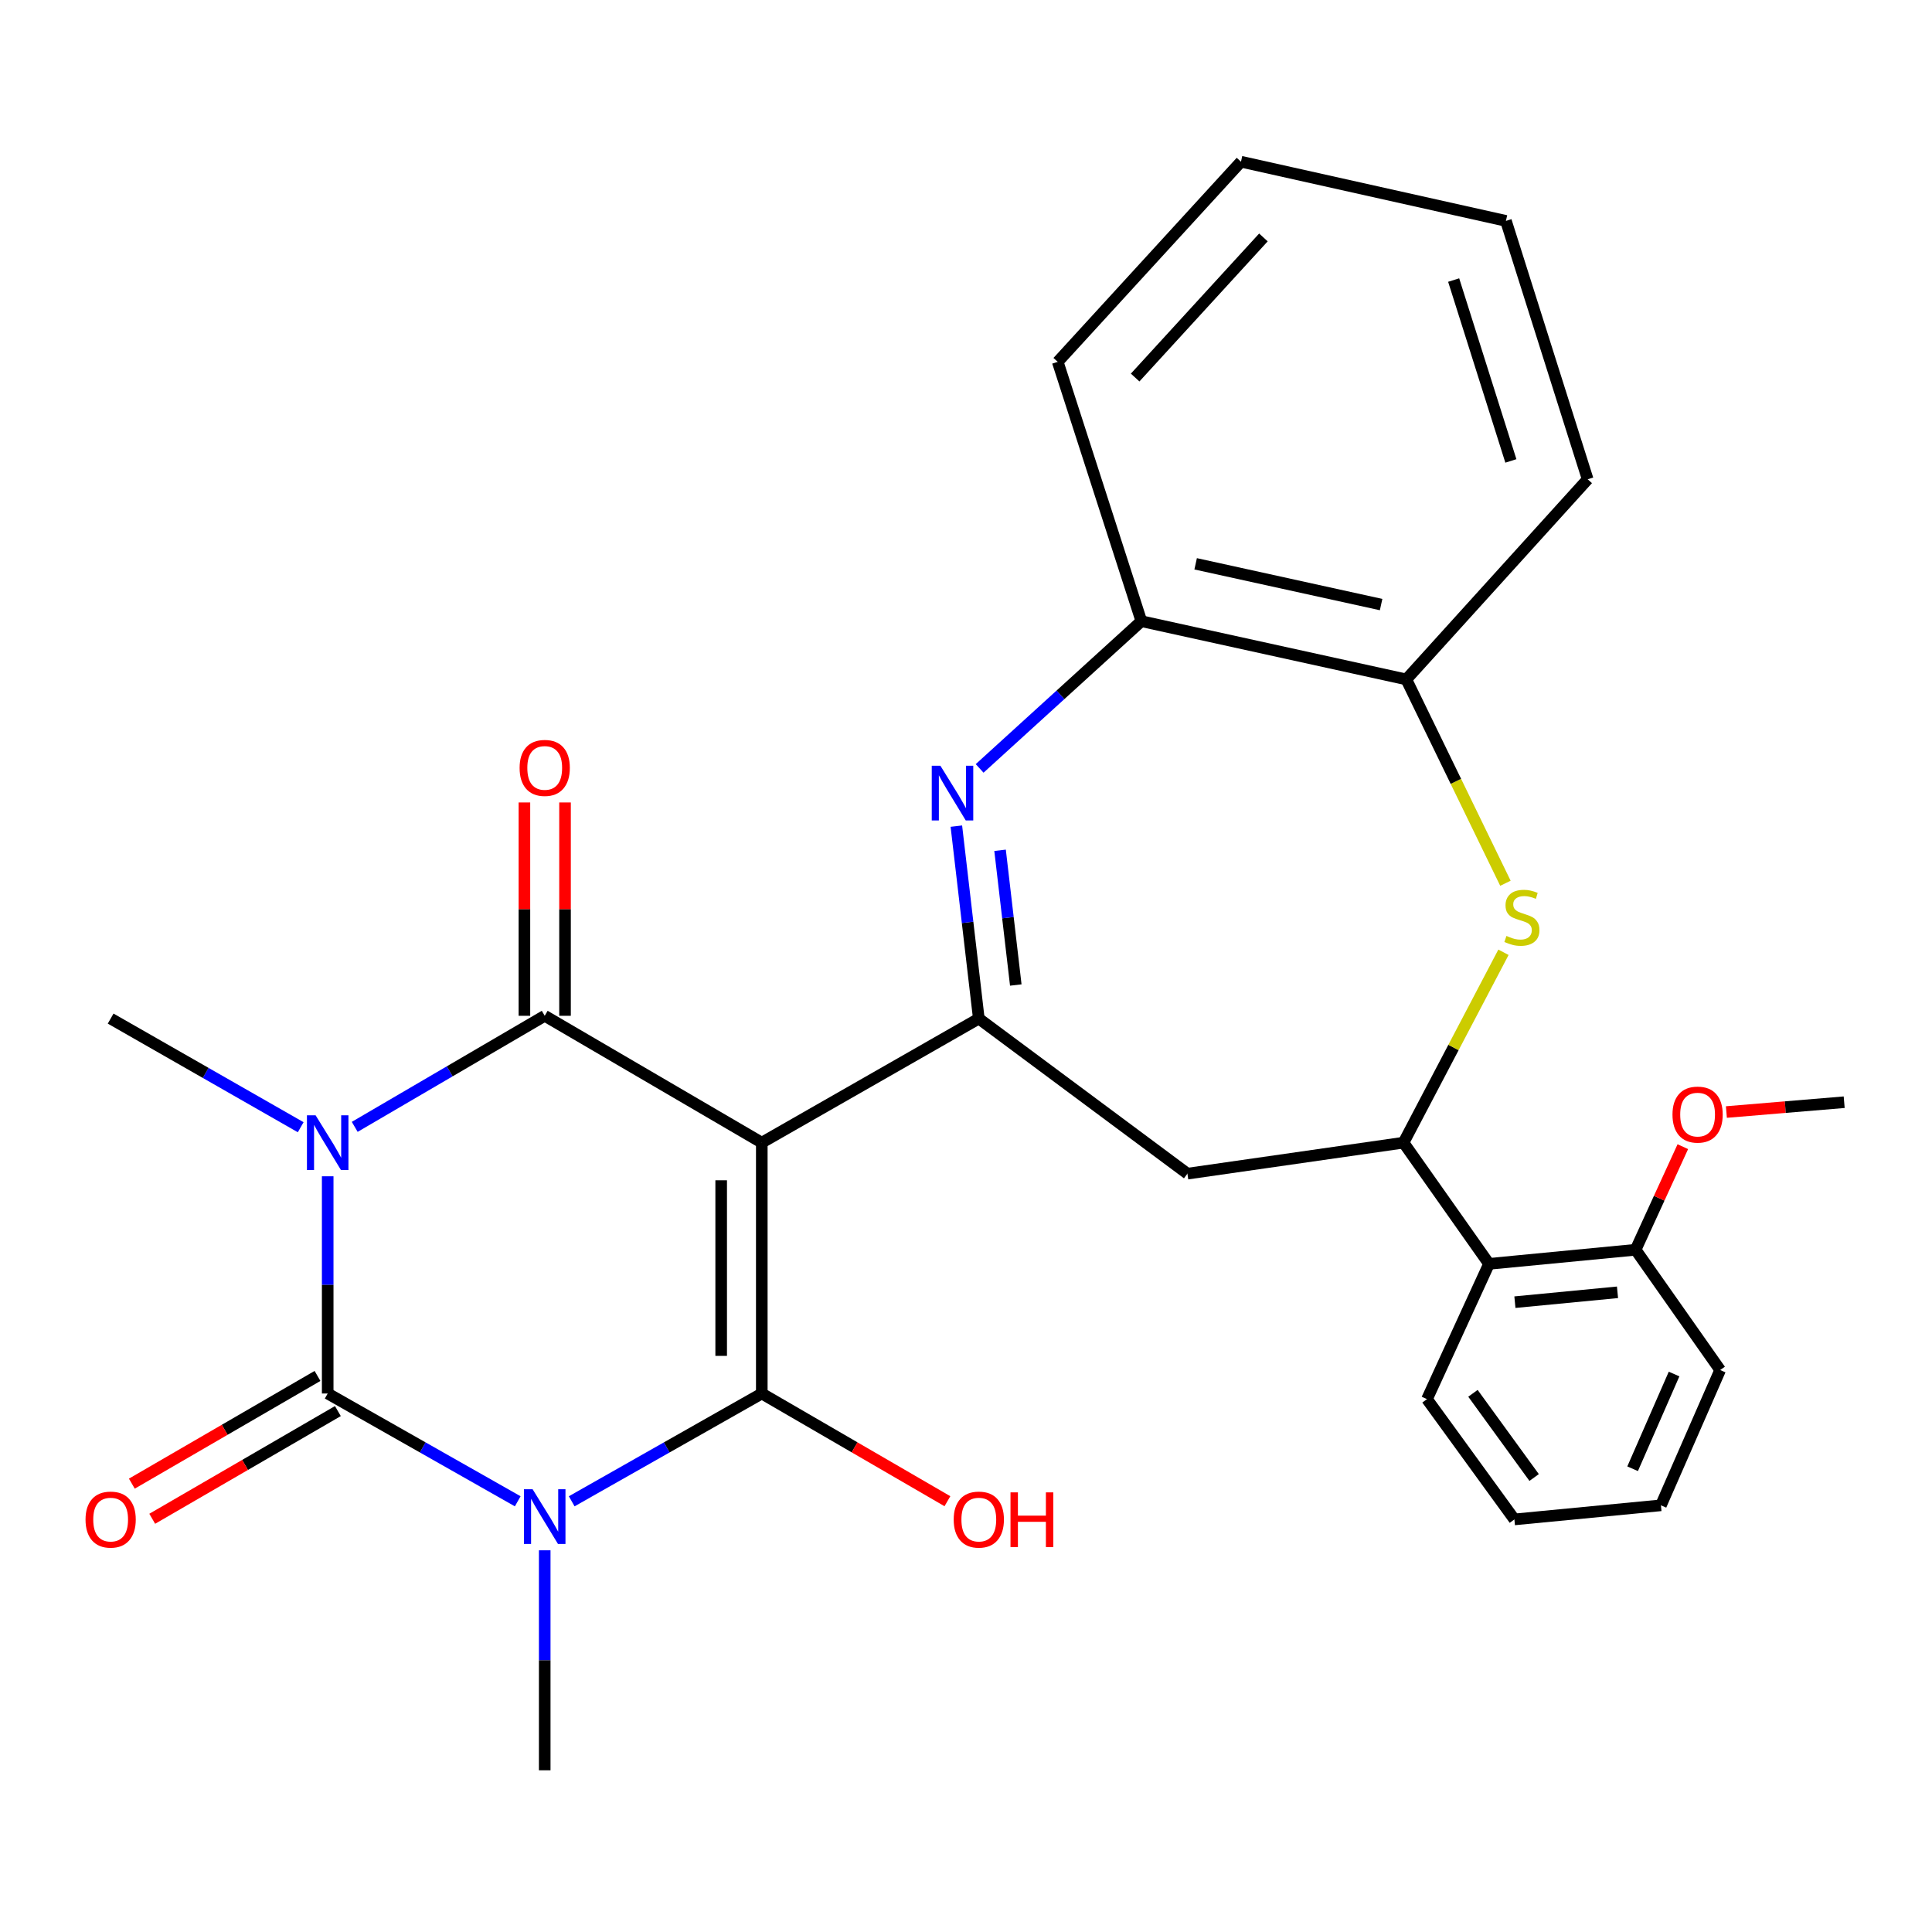 <?xml version='1.0' encoding='iso-8859-1'?>
<svg version='1.1' baseProfile='full'
              xmlns='http://www.w3.org/2000/svg'
                      xmlns:rdkit='http://www.rdkit.org/xml'
                      xmlns:xlink='http://www.w3.org/1999/xlink'
                  xml:space='preserve'
width='1000px' height='1000px' viewBox='0 0 1000 1000'>
<!-- END OF HEADER -->
<rect style='opacity:1.0;fill:#FFFFFF;stroke:none' width='1000' height='1000' x='0' y='0'> </rect>
<path class='bond-2' d='M 394.301,591.439 L 394.301,721.277' style='fill:none;fill-rule:evenodd;stroke:#000000;stroke-width:6px;stroke-linecap:butt;stroke-linejoin:miter;stroke-opacity:1' />
<path class='bond-2' d='M 373.28,610.915 L 373.28,701.801' style='fill:none;fill-rule:evenodd;stroke:#000000;stroke-width:6px;stroke-linecap:butt;stroke-linejoin:miter;stroke-opacity:1' />
<path class='bond-4' d='M 394.301,591.439 L 281.946,525.774' style='fill:none;fill-rule:evenodd;stroke:#000000;stroke-width:6px;stroke-linecap:butt;stroke-linejoin:miter;stroke-opacity:1' />
<path class='bond-5' d='M 394.301,591.439 L 506.632,527.222' style='fill:none;fill-rule:evenodd;stroke:#000000;stroke-width:6px;stroke-linecap:butt;stroke-linejoin:miter;stroke-opacity:1' />
<path class='bond-0' d='M 295.915,777.07 L 345.108,749.173' style='fill:none;fill-rule:evenodd;stroke:#0000FF;stroke-width:6px;stroke-linecap:butt;stroke-linejoin:miter;stroke-opacity:1' />
<path class='bond-0' d='M 345.108,749.173 L 394.301,721.277' style='fill:none;fill-rule:evenodd;stroke:#000000;stroke-width:6px;stroke-linecap:butt;stroke-linejoin:miter;stroke-opacity:1' />
<path class='bond-17' d='M 281.946,802.435 L 281.946,859.368' style='fill:none;fill-rule:evenodd;stroke:#0000FF;stroke-width:6px;stroke-linecap:butt;stroke-linejoin:miter;stroke-opacity:1' />
<path class='bond-17' d='M 281.946,859.368 L 281.946,916.301' style='fill:none;fill-rule:evenodd;stroke:#000000;stroke-width:6px;stroke-linecap:butt;stroke-linejoin:miter;stroke-opacity:1' />
<path class='bond-29' d='M 267.977,777.069 L 218.796,749.173' style='fill:none;fill-rule:evenodd;stroke:#0000FF;stroke-width:6px;stroke-linecap:butt;stroke-linejoin:miter;stroke-opacity:1' />
<path class='bond-29' d='M 218.796,749.173 L 169.614,721.277' style='fill:none;fill-rule:evenodd;stroke:#000000;stroke-width:6px;stroke-linecap:butt;stroke-linejoin:miter;stroke-opacity:1' />
<path class='bond-1' d='M 183.607,583.26 L 232.776,554.517' style='fill:none;fill-rule:evenodd;stroke:#0000FF;stroke-width:6px;stroke-linecap:butt;stroke-linejoin:miter;stroke-opacity:1' />
<path class='bond-1' d='M 232.776,554.517 L 281.946,525.774' style='fill:none;fill-rule:evenodd;stroke:#000000;stroke-width:6px;stroke-linecap:butt;stroke-linejoin:miter;stroke-opacity:1' />
<path class='bond-3' d='M 169.614,608.845 L 169.614,665.061' style='fill:none;fill-rule:evenodd;stroke:#0000FF;stroke-width:6px;stroke-linecap:butt;stroke-linejoin:miter;stroke-opacity:1' />
<path class='bond-3' d='M 169.614,665.061 L 169.614,721.277' style='fill:none;fill-rule:evenodd;stroke:#000000;stroke-width:6px;stroke-linecap:butt;stroke-linejoin:miter;stroke-opacity:1' />
<path class='bond-18' d='M 155.639,583.451 L 106.455,555.336' style='fill:none;fill-rule:evenodd;stroke:#0000FF;stroke-width:6px;stroke-linecap:butt;stroke-linejoin:miter;stroke-opacity:1' />
<path class='bond-18' d='M 106.455,555.336 L 57.271,527.222' style='fill:none;fill-rule:evenodd;stroke:#000000;stroke-width:6px;stroke-linecap:butt;stroke-linejoin:miter;stroke-opacity:1' />
<path class='bond-15' d='M 394.301,721.277 L 442.343,749.151' style='fill:none;fill-rule:evenodd;stroke:#000000;stroke-width:6px;stroke-linecap:butt;stroke-linejoin:miter;stroke-opacity:1' />
<path class='bond-15' d='M 442.343,749.151 L 490.385,777.026' style='fill:none;fill-rule:evenodd;stroke:#FF0000;stroke-width:6px;stroke-linecap:butt;stroke-linejoin:miter;stroke-opacity:1' />
<path class='bond-13' d='M 164.34,712.185 L 116.292,740.06' style='fill:none;fill-rule:evenodd;stroke:#000000;stroke-width:6px;stroke-linecap:butt;stroke-linejoin:miter;stroke-opacity:1' />
<path class='bond-13' d='M 116.292,740.06 L 68.244,767.935' style='fill:none;fill-rule:evenodd;stroke:#FF0000;stroke-width:6px;stroke-linecap:butt;stroke-linejoin:miter;stroke-opacity:1' />
<path class='bond-13' d='M 174.888,730.368 L 126.84,758.243' style='fill:none;fill-rule:evenodd;stroke:#000000;stroke-width:6px;stroke-linecap:butt;stroke-linejoin:miter;stroke-opacity:1' />
<path class='bond-13' d='M 126.84,758.243 L 78.792,786.117' style='fill:none;fill-rule:evenodd;stroke:#FF0000;stroke-width:6px;stroke-linecap:butt;stroke-linejoin:miter;stroke-opacity:1' />
<path class='bond-14' d='M 292.456,525.774 L 292.456,470.564' style='fill:none;fill-rule:evenodd;stroke:#000000;stroke-width:6px;stroke-linecap:butt;stroke-linejoin:miter;stroke-opacity:1' />
<path class='bond-14' d='M 292.456,470.564 L 292.456,415.354' style='fill:none;fill-rule:evenodd;stroke:#FF0000;stroke-width:6px;stroke-linecap:butt;stroke-linejoin:miter;stroke-opacity:1' />
<path class='bond-14' d='M 271.435,525.774 L 271.435,470.564' style='fill:none;fill-rule:evenodd;stroke:#000000;stroke-width:6px;stroke-linecap:butt;stroke-linejoin:miter;stroke-opacity:1' />
<path class='bond-14' d='M 271.435,470.564 L 271.435,415.354' style='fill:none;fill-rule:evenodd;stroke:#FF0000;stroke-width:6px;stroke-linecap:butt;stroke-linejoin:miter;stroke-opacity:1' />
<path class='bond-6' d='M 506.632,527.222 L 500.821,477.415' style='fill:none;fill-rule:evenodd;stroke:#000000;stroke-width:6px;stroke-linecap:butt;stroke-linejoin:miter;stroke-opacity:1' />
<path class='bond-6' d='M 500.821,477.415 L 495.01,427.608' style='fill:none;fill-rule:evenodd;stroke:#0000FF;stroke-width:6px;stroke-linecap:butt;stroke-linejoin:miter;stroke-opacity:1' />
<path class='bond-6' d='M 525.768,509.844 L 521.7,474.979' style='fill:none;fill-rule:evenodd;stroke:#000000;stroke-width:6px;stroke-linecap:butt;stroke-linejoin:miter;stroke-opacity:1' />
<path class='bond-6' d='M 521.7,474.979 L 517.632,440.114' style='fill:none;fill-rule:evenodd;stroke:#0000FF;stroke-width:6px;stroke-linecap:butt;stroke-linejoin:miter;stroke-opacity:1' />
<path class='bond-9' d='M 506.632,527.222 L 614.608,607.485' style='fill:none;fill-rule:evenodd;stroke:#000000;stroke-width:6px;stroke-linecap:butt;stroke-linejoin:miter;stroke-opacity:1' />
<path class='bond-11' d='M 507.06,397.726 L 548.917,359.625' style='fill:none;fill-rule:evenodd;stroke:#0000FF;stroke-width:6px;stroke-linecap:butt;stroke-linejoin:miter;stroke-opacity:1' />
<path class='bond-11' d='M 548.917,359.625 L 590.773,321.524' style='fill:none;fill-rule:evenodd;stroke:#000000;stroke-width:6px;stroke-linecap:butt;stroke-linejoin:miter;stroke-opacity:1' />
<path class='bond-7' d='M 726.461,591.439 L 614.608,607.485' style='fill:none;fill-rule:evenodd;stroke:#000000;stroke-width:6px;stroke-linecap:butt;stroke-linejoin:miter;stroke-opacity:1' />
<path class='bond-8' d='M 726.461,591.439 L 752.327,542.166' style='fill:none;fill-rule:evenodd;stroke:#000000;stroke-width:6px;stroke-linecap:butt;stroke-linejoin:miter;stroke-opacity:1' />
<path class='bond-8' d='M 752.327,542.166 L 778.194,492.893' style='fill:none;fill-rule:evenodd;stroke:#CCCC00;stroke-width:6px;stroke-linecap:butt;stroke-linejoin:miter;stroke-opacity:1' />
<path class='bond-10' d='M 726.461,591.439 L 770.721,654.174' style='fill:none;fill-rule:evenodd;stroke:#000000;stroke-width:6px;stroke-linecap:butt;stroke-linejoin:miter;stroke-opacity:1' />
<path class='bond-30' d='M 779.207,457.176 L 753.558,404.421' style='fill:none;fill-rule:evenodd;stroke:#CCCC00;stroke-width:6px;stroke-linecap:butt;stroke-linejoin:miter;stroke-opacity:1' />
<path class='bond-30' d='M 753.558,404.421 L 727.909,351.665' style='fill:none;fill-rule:evenodd;stroke:#000000;stroke-width:6px;stroke-linecap:butt;stroke-linejoin:miter;stroke-opacity:1' />
<path class='bond-16' d='M 770.721,654.174 L 846.581,646.875' style='fill:none;fill-rule:evenodd;stroke:#000000;stroke-width:6px;stroke-linecap:butt;stroke-linejoin:miter;stroke-opacity:1' />
<path class='bond-16' d='M 784.113,674.003 L 837.215,668.894' style='fill:none;fill-rule:evenodd;stroke:#000000;stroke-width:6px;stroke-linecap:butt;stroke-linejoin:miter;stroke-opacity:1' />
<path class='bond-20' d='M 770.721,654.174 L 738.606,724.196' style='fill:none;fill-rule:evenodd;stroke:#000000;stroke-width:6px;stroke-linecap:butt;stroke-linejoin:miter;stroke-opacity:1' />
<path class='bond-12' d='M 590.773,321.524 L 727.909,351.665' style='fill:none;fill-rule:evenodd;stroke:#000000;stroke-width:6px;stroke-linecap:butt;stroke-linejoin:miter;stroke-opacity:1' />
<path class='bond-12' d='M 618.864,291.827 L 714.859,312.926' style='fill:none;fill-rule:evenodd;stroke:#000000;stroke-width:6px;stroke-linecap:butt;stroke-linejoin:miter;stroke-opacity:1' />
<path class='bond-21' d='M 590.773,321.524 L 547.482,187.296' style='fill:none;fill-rule:evenodd;stroke:#000000;stroke-width:6px;stroke-linecap:butt;stroke-linejoin:miter;stroke-opacity:1' />
<path class='bond-22' d='M 727.909,351.665 L 821.777,248.068' style='fill:none;fill-rule:evenodd;stroke:#000000;stroke-width:6px;stroke-linecap:butt;stroke-linejoin:miter;stroke-opacity:1' />
<path class='bond-19' d='M 846.581,646.875 L 858.805,620.196' style='fill:none;fill-rule:evenodd;stroke:#000000;stroke-width:6px;stroke-linecap:butt;stroke-linejoin:miter;stroke-opacity:1' />
<path class='bond-19' d='M 858.805,620.196 L 871.028,593.516' style='fill:none;fill-rule:evenodd;stroke:#FF0000;stroke-width:6px;stroke-linecap:butt;stroke-linejoin:miter;stroke-opacity:1' />
<path class='bond-23' d='M 846.581,646.875 L 890.351,709.12' style='fill:none;fill-rule:evenodd;stroke:#000000;stroke-width:6px;stroke-linecap:butt;stroke-linejoin:miter;stroke-opacity:1' />
<path class='bond-24' d='M 893.576,575.587 L 924.061,573.044' style='fill:none;fill-rule:evenodd;stroke:#FF0000;stroke-width:6px;stroke-linecap:butt;stroke-linejoin:miter;stroke-opacity:1' />
<path class='bond-24' d='M 924.061,573.044 L 954.545,570.501' style='fill:none;fill-rule:evenodd;stroke:#000000;stroke-width:6px;stroke-linecap:butt;stroke-linejoin:miter;stroke-opacity:1' />
<path class='bond-25' d='M 738.606,724.196 L 783.847,786.452' style='fill:none;fill-rule:evenodd;stroke:#000000;stroke-width:6px;stroke-linecap:butt;stroke-linejoin:miter;stroke-opacity:1' />
<path class='bond-25' d='M 762.397,721.177 L 794.065,764.756' style='fill:none;fill-rule:evenodd;stroke:#000000;stroke-width:6px;stroke-linecap:butt;stroke-linejoin:miter;stroke-opacity:1' />
<path class='bond-26' d='M 547.482,187.296 L 642.332,83.699' style='fill:none;fill-rule:evenodd;stroke:#000000;stroke-width:6px;stroke-linecap:butt;stroke-linejoin:miter;stroke-opacity:1' />
<path class='bond-26' d='M 587.549,195.414 L 653.944,122.897' style='fill:none;fill-rule:evenodd;stroke:#000000;stroke-width:6px;stroke-linecap:butt;stroke-linejoin:miter;stroke-opacity:1' />
<path class='bond-31' d='M 821.777,248.068 L 779.467,114.331' style='fill:none;fill-rule:evenodd;stroke:#000000;stroke-width:6px;stroke-linecap:butt;stroke-linejoin:miter;stroke-opacity:1' />
<path class='bond-31' d='M 782.028,238.575 L 752.411,144.959' style='fill:none;fill-rule:evenodd;stroke:#000000;stroke-width:6px;stroke-linecap:butt;stroke-linejoin:miter;stroke-opacity:1' />
<path class='bond-32' d='M 890.351,709.12 L 859.696,779.153' style='fill:none;fill-rule:evenodd;stroke:#000000;stroke-width:6px;stroke-linecap:butt;stroke-linejoin:miter;stroke-opacity:1' />
<path class='bond-32' d='M 866.496,711.196 L 845.038,760.219' style='fill:none;fill-rule:evenodd;stroke:#000000;stroke-width:6px;stroke-linecap:butt;stroke-linejoin:miter;stroke-opacity:1' />
<path class='bond-28' d='M 783.847,786.452 L 859.696,779.153' style='fill:none;fill-rule:evenodd;stroke:#000000;stroke-width:6px;stroke-linecap:butt;stroke-linejoin:miter;stroke-opacity:1' />
<path class='bond-27' d='M 642.332,83.699 L 779.467,114.331' style='fill:none;fill-rule:evenodd;stroke:#000000;stroke-width:6px;stroke-linecap:butt;stroke-linejoin:miter;stroke-opacity:1' />
<path  class='atom-1' d='M 275.686 770.832
L 284.966 785.832
Q 285.886 787.312, 287.366 789.992
Q 288.846 792.672, 288.926 792.832
L 288.926 770.832
L 292.686 770.832
L 292.686 799.152
L 288.806 799.152
L 278.846 782.752
Q 277.686 780.832, 276.446 778.632
Q 275.246 776.432, 274.886 775.752
L 274.886 799.152
L 271.206 799.152
L 271.206 770.832
L 275.686 770.832
' fill='#0000FF'/>
<path  class='atom-2' d='M 163.354 577.279
L 172.634 592.279
Q 173.554 593.759, 175.034 596.439
Q 176.514 599.119, 176.594 599.279
L 176.594 577.279
L 180.354 577.279
L 180.354 605.599
L 176.474 605.599
L 166.514 589.199
Q 165.354 587.279, 164.114 585.079
Q 162.914 582.879, 162.554 582.199
L 162.554 605.599
L 158.874 605.599
L 158.874 577.279
L 163.354 577.279
' fill='#0000FF'/>
<path  class='atom-7' d='M 486.755 396.351
L 496.035 411.351
Q 496.955 412.831, 498.435 415.511
Q 499.915 418.191, 499.995 418.351
L 499.995 396.351
L 503.755 396.351
L 503.755 424.671
L 499.875 424.671
L 489.915 408.271
Q 488.755 406.351, 487.515 404.151
Q 486.315 401.951, 485.955 401.271
L 485.955 424.671
L 482.275 424.671
L 482.275 396.351
L 486.755 396.351
' fill='#0000FF'/>
<path  class='atom-9' d='M 779.736 484.437
Q 780.056 484.557, 781.376 485.117
Q 782.696 485.677, 784.136 486.037
Q 785.616 486.357, 787.056 486.357
Q 789.736 486.357, 791.296 485.077
Q 792.856 483.757, 792.856 481.477
Q 792.856 479.917, 792.056 478.957
Q 791.296 477.997, 790.096 477.477
Q 788.896 476.957, 786.896 476.357
Q 784.376 475.597, 782.856 474.877
Q 781.376 474.157, 780.296 472.637
Q 779.256 471.117, 779.256 468.557
Q 779.256 464.997, 781.656 462.797
Q 784.096 460.597, 788.896 460.597
Q 792.176 460.597, 795.896 462.157
L 794.976 465.237
Q 791.576 463.837, 789.016 463.837
Q 786.256 463.837, 784.736 464.997
Q 783.216 466.117, 783.256 468.077
Q 783.256 469.597, 784.016 470.517
Q 784.816 471.437, 785.936 471.957
Q 787.096 472.477, 789.016 473.077
Q 791.576 473.877, 793.096 474.677
Q 794.616 475.477, 795.696 477.117
Q 796.816 478.717, 796.816 481.477
Q 796.816 485.397, 794.176 487.517
Q 791.576 489.597, 787.216 489.597
Q 784.696 489.597, 782.776 489.037
Q 780.896 488.517, 778.656 487.597
L 779.736 484.437
' fill='#CCCC00'/>
<path  class='atom-14' d='M 44.271 786.532
Q 44.271 779.732, 47.631 775.932
Q 50.991 772.132, 57.271 772.132
Q 63.551 772.132, 66.911 775.932
Q 70.271 779.732, 70.271 786.532
Q 70.271 793.412, 66.871 797.332
Q 63.471 801.212, 57.271 801.212
Q 51.031 801.212, 47.631 797.332
Q 44.271 793.452, 44.271 786.532
M 57.271 798.012
Q 61.591 798.012, 63.911 795.132
Q 66.271 792.212, 66.271 786.532
Q 66.271 780.972, 63.911 778.172
Q 61.591 775.332, 57.271 775.332
Q 52.951 775.332, 50.591 778.132
Q 48.271 780.932, 48.271 786.532
Q 48.271 792.252, 50.591 795.132
Q 52.951 798.012, 57.271 798.012
' fill='#FF0000'/>
<path  class='atom-15' d='M 268.946 397.465
Q 268.946 390.665, 272.306 386.865
Q 275.666 383.065, 281.946 383.065
Q 288.226 383.065, 291.586 386.865
Q 294.946 390.665, 294.946 397.465
Q 294.946 404.345, 291.546 408.265
Q 288.146 412.145, 281.946 412.145
Q 275.706 412.145, 272.306 408.265
Q 268.946 404.385, 268.946 397.465
M 281.946 408.945
Q 286.266 408.945, 288.586 406.065
Q 290.946 403.145, 290.946 397.465
Q 290.946 391.905, 288.586 389.105
Q 286.266 386.265, 281.946 386.265
Q 277.626 386.265, 275.266 389.065
Q 272.946 391.865, 272.946 397.465
Q 272.946 403.185, 275.266 406.065
Q 277.626 408.945, 281.946 408.945
' fill='#FF0000'/>
<path  class='atom-16' d='M 493.632 786.532
Q 493.632 779.732, 496.992 775.932
Q 500.352 772.132, 506.632 772.132
Q 512.912 772.132, 516.272 775.932
Q 519.632 779.732, 519.632 786.532
Q 519.632 793.412, 516.232 797.332
Q 512.832 801.212, 506.632 801.212
Q 500.392 801.212, 496.992 797.332
Q 493.632 793.452, 493.632 786.532
M 506.632 798.012
Q 510.952 798.012, 513.272 795.132
Q 515.632 792.212, 515.632 786.532
Q 515.632 780.972, 513.272 778.172
Q 510.952 775.332, 506.632 775.332
Q 502.312 775.332, 499.952 778.132
Q 497.632 780.932, 497.632 786.532
Q 497.632 792.252, 499.952 795.132
Q 502.312 798.012, 506.632 798.012
' fill='#FF0000'/>
<path  class='atom-16' d='M 523.032 772.452
L 526.872 772.452
L 526.872 784.492
L 541.352 784.492
L 541.352 772.452
L 545.192 772.452
L 545.192 800.772
L 541.352 800.772
L 541.352 787.692
L 526.872 787.692
L 526.872 800.772
L 523.032 800.772
L 523.032 772.452
' fill='#FF0000'/>
<path  class='atom-20' d='M 865.673 576.91
Q 865.673 570.11, 869.033 566.31
Q 872.393 562.51, 878.673 562.51
Q 884.953 562.51, 888.313 566.31
Q 891.673 570.11, 891.673 576.91
Q 891.673 583.79, 888.273 587.71
Q 884.873 591.59, 878.673 591.59
Q 872.433 591.59, 869.033 587.71
Q 865.673 583.83, 865.673 576.91
M 878.673 588.39
Q 882.993 588.39, 885.313 585.51
Q 887.673 582.59, 887.673 576.91
Q 887.673 571.35, 885.313 568.55
Q 882.993 565.71, 878.673 565.71
Q 874.353 565.71, 871.993 568.51
Q 869.673 571.31, 869.673 576.91
Q 869.673 582.63, 871.993 585.51
Q 874.353 588.39, 878.673 588.39
' fill='#FF0000'/>
</svg>
